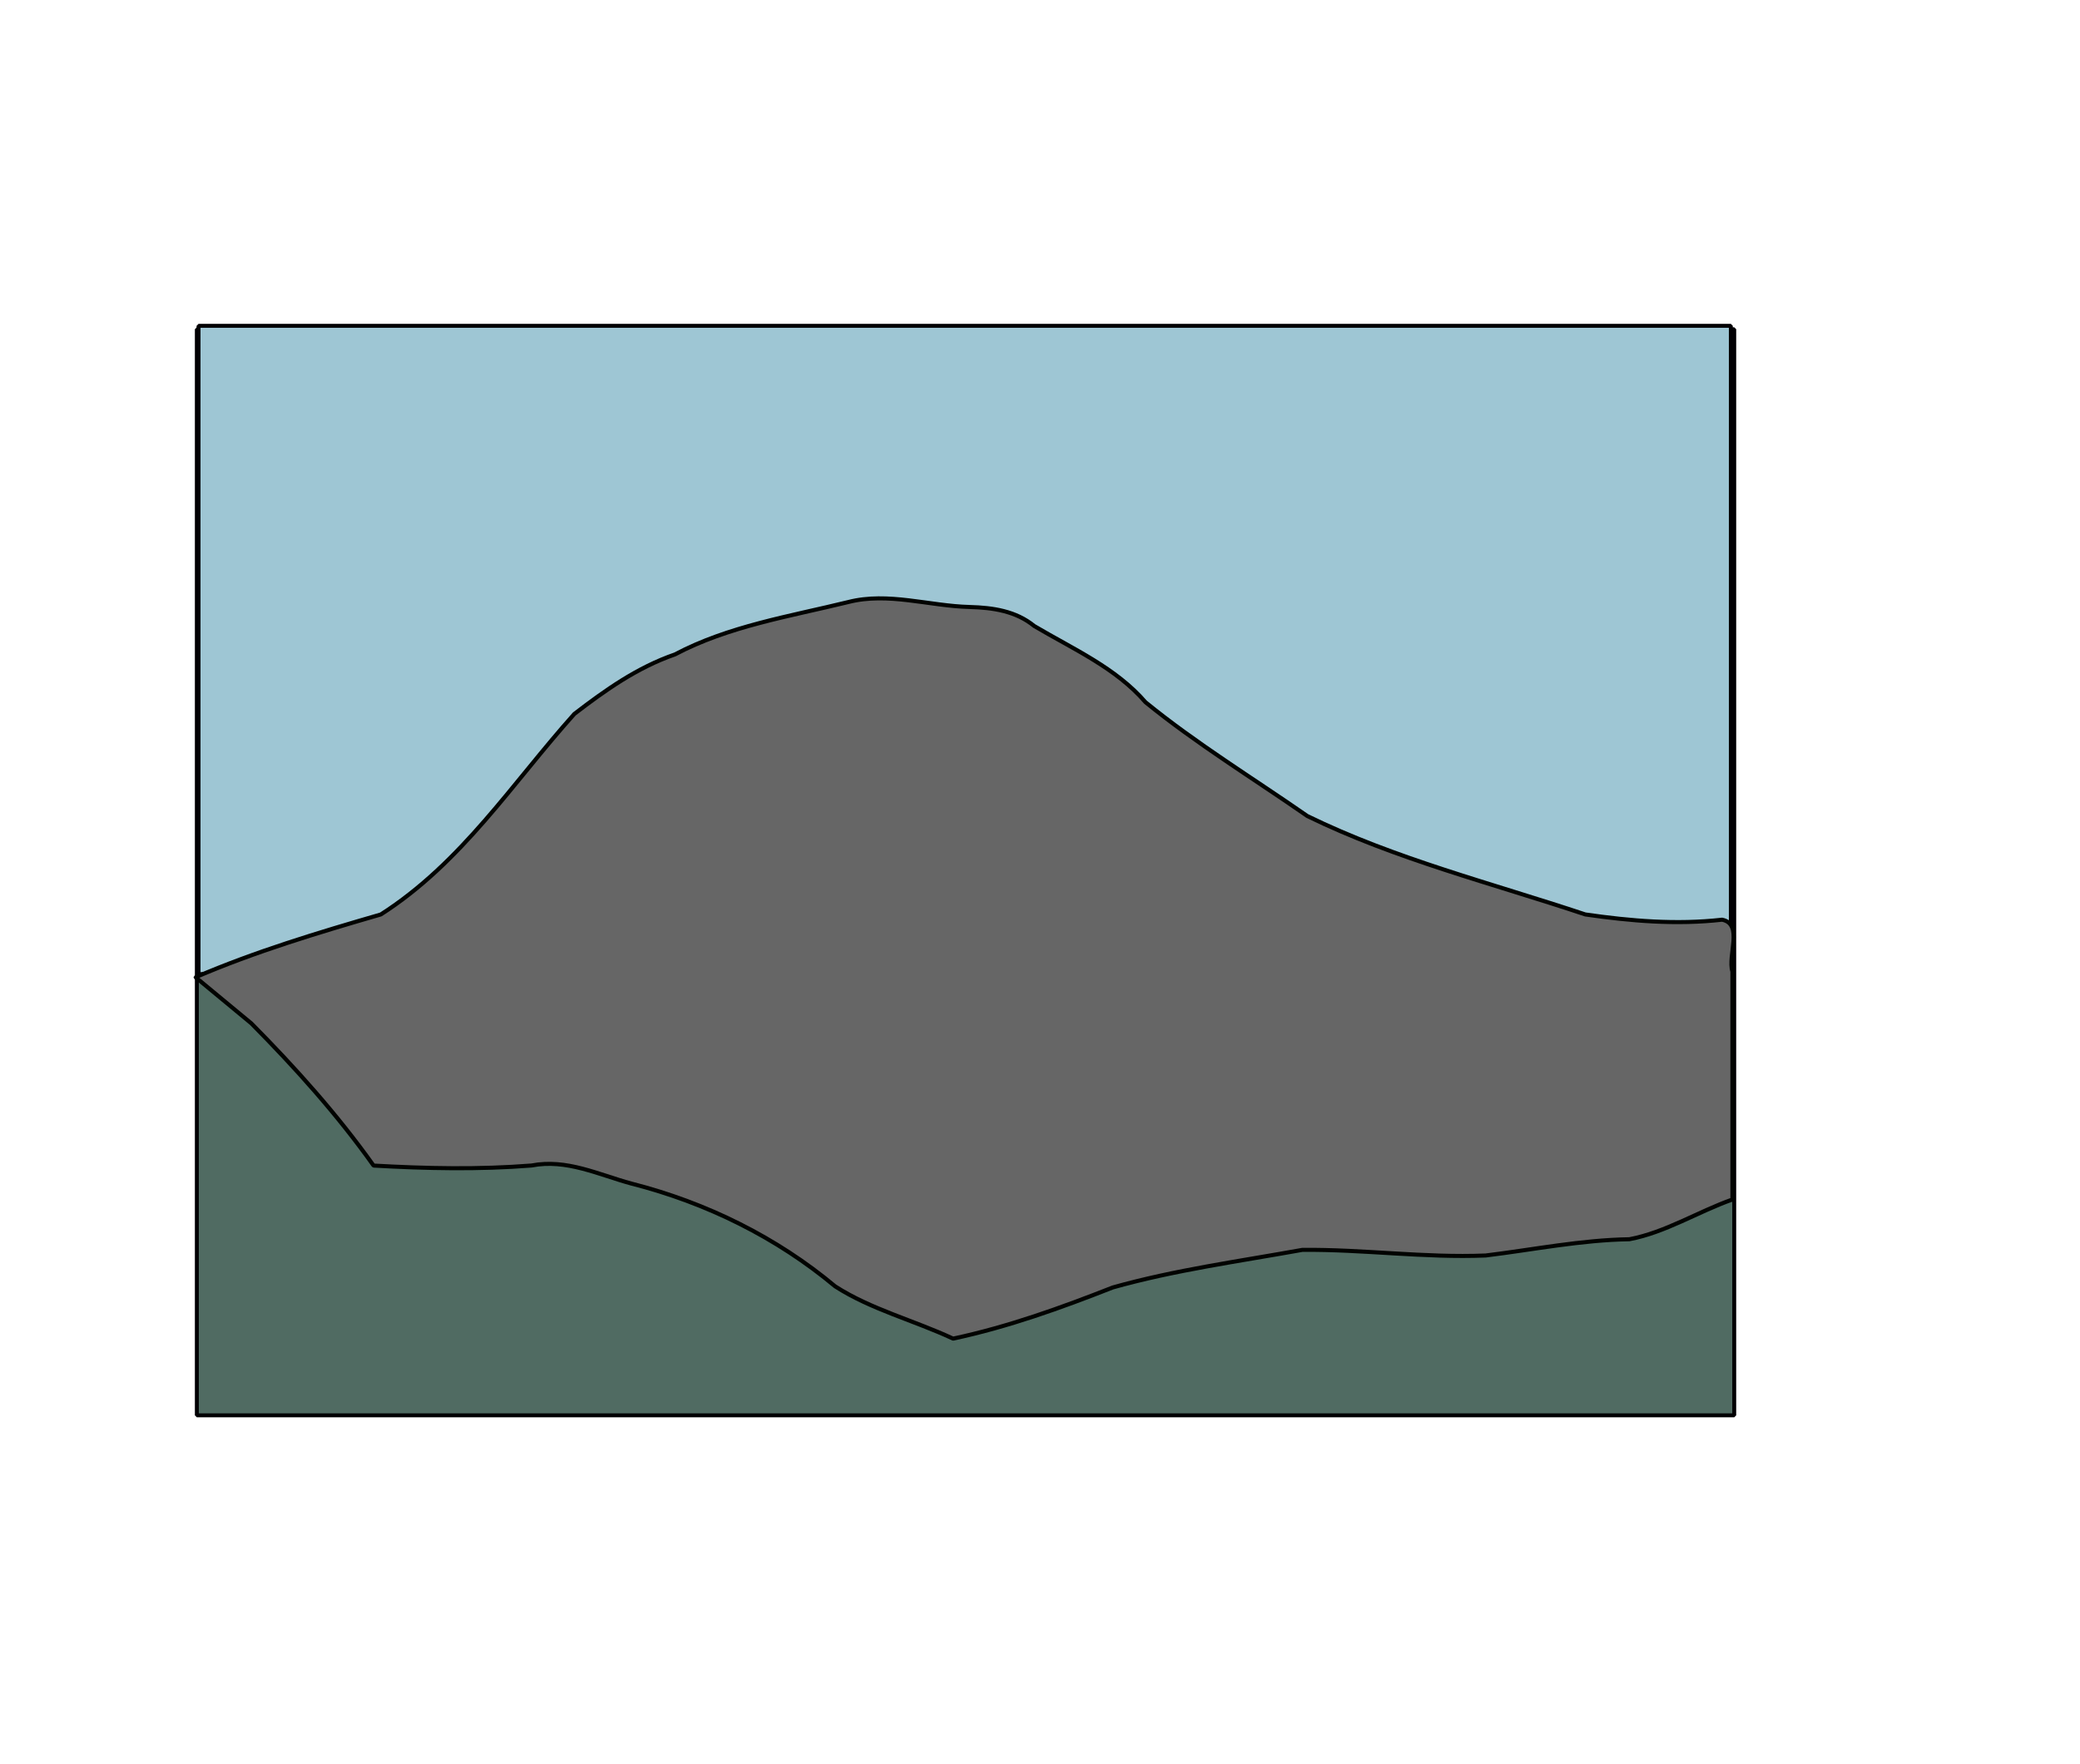 <?xml version="1.0" encoding="UTF-8" standalone="no"?>
<!-- Created with Inkscape (http://www.inkscape.org/) -->

<svg
   version="1.1"
   id="svg1"
   width="1000"
   height="848"
   viewBox="0 0 1000 848"
   sodipodi:docname="alandmark.svg"
   inkscape:version="1.4 (86a8ad7, 2024-10-11)"
   xmlns:inkscape="http://www.inkscape.org/namespaces/inkscape"
   xmlns:sodipodi="http://sodipodi.sourceforge.net/DTD/sodipodi-0.dtd"
   xmlns="http://www.w3.org/2000/svg"
   xmlns:svg="http://www.w3.org/2000/svg">
  <defs
     id="defs1" />
  <sodipodi:namedview
     id="namedview1"
     pagecolor="#ffffff"
     bordercolor="#000000"
     borderopacity="0.25"
     inkscape:showpageshadow="2"
     inkscape:pageopacity="0.0"
     inkscape:pagecheckerboard="0"
     inkscape:deskcolor="#d1d1d1"
     inkscape:zoom="1.2257629"
     inkscape:cx="499.68879"
     inkscape:cy="420.5544"
     inkscape:window-width="1920"
     inkscape:window-height="974"
     inkscape:window-x="-11"
     inkscape:window-y="-11"
     inkscape:window-maximized="1"
     inkscape:current-layer="g1" />
  <g
     inkscape:groupmode="layer"
     inkscape:label="Image"
     id="g1">
    <rect
       style="fill:#506b62;fill-opacity:1;stroke:#010003;stroke-width:1.89;stroke-linecap:square;stroke-linejoin:bevel;stroke-miterlimit:0;paint-order:markers stroke fill"
       id="rect4"
       width="739.132"
       height="522.124"
       x="94.635"
       y="158.269" />
    <rect
       style="fill:#9ec6d4;fill-opacity:1;stroke:#010003;stroke-width:1.89;stroke-linecap:square;stroke-linejoin:bevel;stroke-miterlimit:0;paint-order:markers stroke fill"
       id="rect5"
       width="736.684"
       height="311.643"
       x="95.451"
       y="156.637" />
    <path
       style="fill:#666666;fill-opacity:1;stroke:#010300;stroke-width:1.955;stroke-linecap:square;stroke-linejoin:bevel;stroke-miterlimit:0;stroke-opacity:1;paint-order:markers stroke fill"
       d="m 94.014,469.775 c 28.783,-12.366 58.877,-21.417 89.085,-30.18 38.854,-24.817 63.36,-63.323 93.024,-96.388 14.885,-11.426 30.139,-22.289 48.377,-28.61 25.73,-13.619 55.043,-18.257 83.331,-25.182 19.088,-4.907 38.894,1.892 58.327,2.378 11.342,0.321 22.214,1.932 31.052,9.132 18.765,11.11 39.288,20.139 53.503,36.634 24.419,19.907 51.795,36.627 77.812,54.726 42.368,20.727 88.769,32.328 133.628,47.309 21.848,3.154 43.741,5.015 65.788,2.523 10.327,2.081 2.543,17.268 4.956,24.923 0,36.529 0,73.058 0,109.587 -16.641,5.888 -32.181,15.833 -49.534,19.102 -23.318,0.372 -46.13,5.004 -69.089,7.816 -29.431,1.216 -58.877,-3.006 -88.158,-2.705 -30.449,5.497 -61.472,9.71 -91.125,18.07 -25.003,9.837 -50.267,18.949 -76.777,24.603 -18.664,-8.742 -39.566,-14.072 -56.702,-25.144 -28.005,-23.41 -61.731,-40.176 -97.955,-49.405 -15.814,-4.285 -31.15,-11.971 -48.033,-8.675 -25.298,1.994 -50.607,1.456 -75.919,0.026 -17.318,-24.38 -37.551,-46.94 -58.769,-68.353 -8.941,-7.396 -17.882,-14.791 -26.822,-22.187 z"
       id="path2-2" />
  </g>
</svg>
